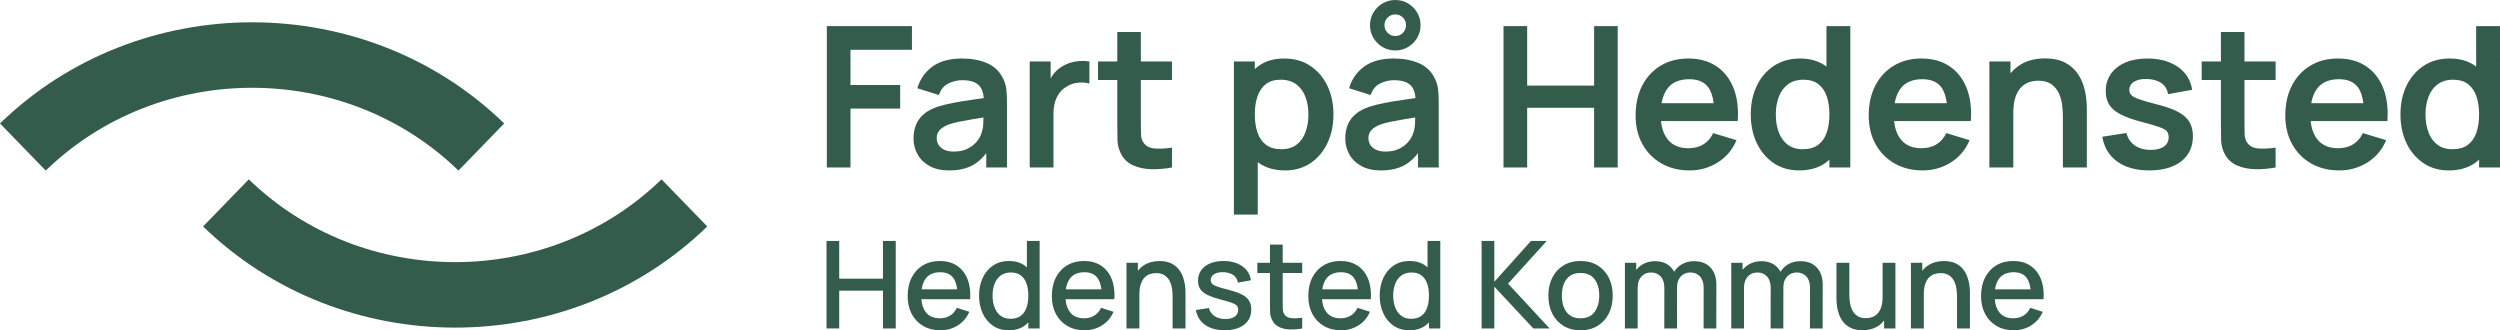 <?xml version="1.0" encoding="UTF-8"?>
<svg id="Layer_1" xmlns="http://www.w3.org/2000/svg" version="1.1" viewBox="0 0 802.194 105.979">
  <!-- Generator: Adobe Illustrator 29.2.1, SVG Export Plug-In . SVG Version: 2.1.0 Build 116)  -->
  <defs>
    <style>
      .st0 {
        fill: #335c4a;
      }
    </style>
  </defs>
  <g id="Layer_2">
    <path class="st0" d="M146.054,105.12c-29.295,0-58.588-10.817-80.89-32.452l14.672-15.124c36.513,35.423,95.923,35.423,132.436,0l14.672,15.124c-22.302,21.635-51.595,32.452-80.89,32.452h0ZM147.114,54.733c-36.517-35.421-95.931-35.421-132.442,0L0,39.609C44.605-3.658,117.178-3.658,161.783,39.609l-14.669,15.124Z"/>
    <g>
      <polygon class="st0" points="272.902 15.97 292.621 15.97 292.621 8.379 265.31 8.379 265.31 53.739 272.902 53.739 272.902 34.839 288.841 34.839 288.841 27.279 272.902 27.279 272.902 15.97"/>
      <path class="st0" d="M316.472,49.155v4.584h6.646v-20.884c0-1.47-.062-2.83-.189-4.08-.126-1.249-.494-2.473-1.103-3.669-1.113-2.247-2.819-3.864-5.119-4.851-2.299-.987-4.961-1.48-7.985-1.48-4.011,0-7.198.872-9.56,2.614-2.362,1.744-3.964,4.053-4.804,6.93l6.93,2.173c.567-1.743,1.564-2.971,2.992-3.686,1.428-.713,2.908-1.071,4.441-1.071,2.541,0,4.347.557,5.418,1.669.89.925,1.397,2.285,1.533,4.065-1.367.202-2.711.398-4.006.581-2.153.305-4.147.636-5.985.993-1.838.357-3.439.756-4.804,1.197-1.806.609-3.276,1.392-4.41,2.347-1.134.956-1.974,2.09-2.52,3.402s-.819,2.788-.819,4.425c0,1.87.436,3.581,1.307,5.135s2.158,2.798,3.859,3.733c1.701.934,3.78,1.401,6.237,1.401,3.066,0,5.623-.572,7.67-1.717,1.576-.88,2.997-2.154,4.268-3.812h.003,0ZM313.37,45.486c-.725.882-1.696,1.627-2.914,2.236s-2.688.914-4.41.914c-1.197,0-2.2-.189-3.008-.567-.809-.378-1.423-.887-1.843-1.528-.42-.64-.63-1.38-.63-2.221,0-.735.162-1.375.488-1.921.325-.546.792-1.029,1.402-1.449.608-.42,1.354-.788,2.236-1.103.903-.294,1.942-.562,3.119-.803,1.176-.241,2.583-.499,4.221-.771,1.045-.174,2.237-.367,3.546-.575-.013.578-.033,1.23-.065,1.977-.053,1.25-.279,2.358-.677,3.323-.252.777-.74,1.607-1.465,2.489h0Z"/>
      <path class="st0" d="M338.037,36.445c0-1.302.157-2.515.473-3.638.314-1.123.803-2.126,1.465-3.008.661-.882,1.517-1.606,2.566-2.173,1.05-.63,2.231-.998,3.544-1.103s2.473-.011,3.48.283v-7.087c-1.008-.168-2.047-.215-3.118-.142-1.071.074-2.116.273-3.134.598-1.02.326-1.948.772-2.788,1.339-.987.609-1.832,1.381-2.536,2.315-.321.427-.604.88-.866,1.348v-5.459h-6.709v34.02h7.623v-17.293h0Z"/>
      <path class="st0" d="M369.457,54.29c2.152.052,4.353-.131,6.6-.551v-6.363c-2.121.315-4.012.399-5.67.252-1.659-.147-2.866-.851-3.623-2.111-.398-.65-.614-1.491-.646-2.52-.031-1.028-.047-2.226-.047-3.591v-13.734h9.985v-5.954h-9.985v-9.45h-7.561v9.45h-6.174v5.954h6.174v14.175c0,1.933.021,3.665.063,5.198s.451,3.035,1.229,4.504c.882,1.617,2.173,2.798,3.874,3.544,1.701.745,3.628,1.144,5.78,1.197,0,0,.001,0,.001,0Z"/>
      <path class="st0" d="M403.588,51.988c.141.107.264.232.409.334,2.247,1.575,5.029,2.362,8.348,2.362,3.129,0,5.858-.787,8.189-2.362s4.137-3.717,5.418-6.426,1.922-5.765,1.922-9.167c0-3.444-.651-6.515-1.953-9.214-1.303-2.698-3.134-4.83-5.497-6.395-2.362-1.564-5.149-2.347-8.363-2.347-3.233,0-5.948.782-8.143,2.347-.452.323-.868.685-1.275,1.056v-2.458h-6.71v49.14h7.655v-16.871h0ZM403.509,30.886c.577-1.67,1.475-2.972,2.693-3.906s2.792-1.402,4.725-1.402c2.037,0,3.717.499,5.04,1.497s2.3,2.342,2.93,4.032c.63,1.691.945,3.565.945,5.623,0,2.079-.311,3.964-.93,5.654-.619,1.691-1.57,3.03-2.851,4.017s-2.909,1.48-4.883,1.48c-2.037,0-3.681-.467-4.93-1.402-1.249-.934-2.163-2.241-2.74-3.922-.578-1.68-.866-3.623-.866-5.827,0-2.226.288-4.174.866-5.843h0Z"/>
      <path class="st0" d="M443.652,15.104c1.229.725,2.577,1.087,4.048,1.087,1.512,0,2.877-.362,4.095-1.087s2.194-1.701,2.93-2.93c.734-1.229,1.103-2.588,1.103-4.079s-.368-2.851-1.103-4.079c-.735-1.229-1.712-2.205-2.93-2.93s-2.583-1.086-4.095-1.086c-1.471,0-2.819.362-4.048,1.086s-2.211,1.701-2.945,2.93c-.735,1.229-1.103,2.588-1.103,4.079s.367,2.851,1.103,4.079c.734,1.229,1.717,2.205,2.945,2.93ZM445.259,5.638c.682-.672,1.496-1.008,2.441-1.008.986,0,1.812.336,2.473,1.008.661.672.992,1.491.992,2.457,0,.945-.331,1.759-.992,2.441-.661.683-1.486,1.023-2.473,1.023-.945,0-1.76-.341-2.441-1.023-.683-.682-1.023-1.497-1.023-2.441,0-.966.341-1.785,1.023-2.457Z"/>
      <path class="st0" d="M436.832,53.282c1.701.934,3.78,1.401,6.237,1.401,3.066,0,5.623-.572,7.67-1.717,1.576-.88,2.998-2.154,4.269-3.812v4.584h6.646v-20.884c0-1.47-.062-2.83-.188-4.08-.126-1.249-.494-2.473-1.103-3.669-1.113-2.247-2.819-3.864-5.119-4.851s-4.961-1.48-7.985-1.48c-4.011,0-7.197.872-9.56,2.614-2.363,1.744-3.965,4.053-4.805,6.93l6.931,2.173c.566-1.743,1.563-2.971,2.992-3.686,1.428-.713,2.908-1.071,4.441-1.071,2.541,0,4.348.557,5.418,1.669.89.925,1.397,2.285,1.533,4.065-1.367.202-2.711.398-4.006.581-2.152.305-4.147.636-5.985.993-1.837.357-3.438.756-4.804,1.197-1.806.609-3.275,1.392-4.409,2.347-1.135.956-1.975,2.09-2.521,3.402s-.819,2.788-.819,4.425c0,1.87.437,3.581,1.308,5.135s2.158,2.798,3.858,3.733h0ZM439.589,42.399c.325-.546.792-1.029,1.401-1.449s1.354-.788,2.236-1.103c.903-.294,1.942-.562,3.119-.803,1.176-.241,2.583-.499,4.221-.771,1.044-.174,2.236-.367,3.546-.575-.013.578-.034,1.23-.065,1.977-.053,1.25-.278,2.358-.677,3.323-.252.777-.74,1.607-1.465,2.489s-1.696,1.627-2.914,2.236-2.688.914-4.41.914c-1.196,0-2.199-.189-3.008-.567s-1.423-.887-1.843-1.528c-.42-.64-.63-1.38-.63-2.221,0-.735.162-1.375.488-1.921h.001Z"/>
      <polygon class="st0" points="511.517 27.468 490.035 27.468 490.035 8.379 482.443 8.379 482.443 53.739 490.035 53.739 490.035 34.587 511.517 34.587 511.517 53.739 519.078 53.739 519.078 8.379 511.517 8.379 511.517 27.468"/>
      <path class="st0" d="M549.715,42.714c-.735,1.575-1.78,2.777-3.135,3.606-1.354.83-2.966,1.245-4.835,1.245-2.898,0-5.104-.945-6.615-2.835-1.186-1.483-1.9-3.451-2.155-5.891h24.615c.294-4.074-.158-7.612-1.354-10.616-1.197-3.003-3.029-5.328-5.497-6.977-2.468-1.648-5.465-2.473-8.993-2.473-3.339,0-6.279.756-8.82,2.268s-4.525,3.638-5.953,6.378c-1.429,2.741-2.143,5.969-2.143,9.687,0,3.444.729,6.489,2.189,9.135s3.491,4.715,6.096,6.206c2.604,1.491,5.628,2.236,9.072,2.236,3.275,0,6.273-.85,8.993-2.551,2.719-1.701,4.729-4.084,6.032-7.15l-7.497-2.268h0ZM542.06,25.42c2.75,0,4.767.851,6.048,2.551.908,1.206,1.493,2.925,1.768,5.135h-16.72c.347-1.966,1.002-3.57,1.973-4.804,1.512-1.922,3.822-2.882,6.931-2.882h0Z"/>
      <path class="st0" d="M593.725,53.739V8.379h-7.654v13.016c-.114-.087-.214-.19-.331-.274-2.194-1.564-4.909-2.347-8.143-2.347-3.213,0-6.006.782-8.379,2.347s-4.205,3.696-5.497,6.395c-1.291,2.699-1.938,5.77-1.938,9.214,0,3.402.641,6.457,1.922,9.167,1.281,2.709,3.087,4.851,5.418,6.426s5.061,2.362,8.19,2.362c3.317,0,6.1-.787,8.348-2.362.481-.337.924-.714,1.354-1.104v2.522h6.709v-.002h0ZM586.149,42.556c-.577,1.681-1.491,2.988-2.74,3.922-1.249.935-2.893,1.402-4.93,1.402-1.974,0-3.602-.493-4.883-1.48-1.28-.987-2.231-2.326-2.851-4.017-.619-1.69-.929-3.575-.929-5.654,0-2.058.314-3.932.944-5.623.631-1.69,1.606-3.034,2.93-4.032s3.003-1.497,5.04-1.497c1.932,0,3.507.468,4.726,1.402,1.218.935,2.115,2.236,2.692,3.906.578,1.669.867,3.617.867,5.843,0,2.205-.289,4.147-.867,5.827h.001Z"/>
      <path class="st0" d="M625.537,21.246c-2.468-1.648-5.465-2.473-8.993-2.473-3.339,0-6.279.756-8.82,2.268s-4.525,3.638-5.953,6.378c-1.429,2.741-2.143,5.969-2.143,9.687,0,3.444.729,6.489,2.189,9.135s3.491,4.715,6.096,6.206c2.604,1.491,5.628,2.236,9.072,2.236,3.275,0,6.273-.85,8.993-2.551,2.719-1.701,4.729-4.084,6.032-7.15l-7.497-2.268c-.735,1.575-1.78,2.777-3.135,3.606-1.354.83-2.966,1.245-4.835,1.245-2.898,0-5.104-.945-6.615-2.835-1.186-1.483-1.9-3.451-2.155-5.891h24.615c.294-4.074-.158-7.612-1.354-10.616-1.197-3.003-3.029-5.328-5.497-6.977h0ZM616.859,25.42c2.75,0,4.767.851,6.048,2.551.908,1.206,1.493,2.925,1.768,5.135h-16.72c.347-1.966,1.002-3.57,1.973-4.804,1.512-1.922,3.822-2.882,6.931-2.882h0Z"/>
      <path class="st0" d="M668.518,27.373c-.463-1.469-1.177-2.855-2.143-4.158-.966-1.302-2.268-2.373-3.906-3.213s-3.717-1.26-6.236-1.26c-3.192,0-5.881.699-8.064,2.095-1.177.753-2.187,1.656-3.056,2.686v-3.804h-6.772v34.02h7.687v-17.482c0-2.079.23-3.785.692-5.119s1.076-2.383,1.843-3.15c.767-.766,1.623-1.307,2.567-1.622.945-.315,1.9-.473,2.867-.473,1.806,0,3.238.389,4.3,1.166,1.06.777,1.858,1.77,2.394,2.977s.877,2.462,1.023,3.764.221,2.488.221,3.56v16.38h7.687v-18.995c0-.819-.069-1.884-.205-3.197-.137-1.312-.437-2.704-.897-4.174h-.002Z"/>
      <path class="st0" d="M699.044,35.988c-1.627-.892-3.796-1.685-6.505-2.378-2.646-.672-4.636-1.239-5.969-1.701-1.334-.461-2.221-.924-2.662-1.386-.44-.462-.661-1.019-.661-1.669,0-1.155.546-2.053,1.638-2.693s2.53-.908,4.315-.803c1.869.105,3.365.578,4.489,1.417,1.123.84,1.779,1.984,1.969,3.434l7.749-1.386c-.295-2.037-1.071-3.812-2.331-5.324s-2.914-2.677-4.962-3.496c-2.047-.819-4.394-1.229-7.04-1.229-2.709,0-5.061.425-7.056,1.275-1.995.851-3.549,2.063-4.662,3.639-1.113,1.575-1.67,3.423-1.67,5.544,0,1.701.367,3.15,1.103,4.347.735,1.197,1.942,2.232,3.623,3.103,1.68.872,3.947,1.685,6.804,2.441,2.562.672,4.462,1.229,5.701,1.67s2.043.897,2.41,1.37.552,1.098.552,1.874c0,1.26-.5,2.252-1.497,2.977-.997.724-2.409,1.086-4.236,1.086-2.079,0-3.801-.482-5.166-1.449-1.365-.966-2.247-2.289-2.646-3.969l-7.749,1.197c.567,3.423,2.163,6.08,4.788,7.969,2.625,1.89,6.037,2.835,10.238,2.835,4.389,0,7.827-.977,10.315-2.929,2.489-1.953,3.733-4.641,3.733-8.064,0-1.764-.362-3.265-1.087-4.505-.725-1.239-1.901-2.304-3.528-3.197Z"/>
      <path class="st0" d="M720.202,10.268h-7.561v9.45h-6.174v5.954h6.174v14.175c0,1.933.021,3.665.063,5.198s.451,3.035,1.229,4.504c.882,1.617,2.173,2.798,3.874,3.544,1.701.745,3.628,1.144,5.78,1.197,2.152.052,4.353-.131,6.6-.551v-6.363c-2.121.315-4.012.399-5.67.252-1.659-.147-2.866-.851-3.623-2.111-.398-.65-.614-1.491-.646-2.52-.031-1.028-.047-2.226-.047-3.591v-13.734h9.985v-5.954h-9.985v-9.45h0Z"/>
      <path class="st0" d="M759.208,21.246c-2.468-1.648-5.465-2.473-8.993-2.473-3.339,0-6.279.756-8.82,2.268s-4.525,3.638-5.953,6.378c-1.429,2.741-2.143,5.969-2.143,9.687,0,3.444.729,6.489,2.189,9.135s3.491,4.715,6.096,6.206c2.604,1.491,5.628,2.236,9.072,2.236,3.275,0,6.273-.85,8.993-2.551,2.719-1.701,4.729-4.084,6.032-7.15l-7.497-2.268c-.735,1.575-1.78,2.777-3.135,3.606-1.354.83-2.966,1.245-4.835,1.245-2.898,0-5.104-.945-6.615-2.835-1.186-1.483-1.9-3.451-2.155-5.891h24.615c.294-4.074-.158-7.612-1.354-10.616-1.197-3.003-3.029-5.328-5.497-6.977h0ZM750.53,25.42c2.75,0,4.767.851,6.048,2.551.908,1.206,1.493,2.925,1.768,5.135h-16.72c.347-1.966,1.002-3.57,1.973-4.804,1.512-1.922,3.822-2.882,6.931-2.882h0Z"/>
      <path class="st0" d="M794.541,8.379v13.016c-.114-.087-.214-.19-.331-.274-2.194-1.564-4.909-2.347-8.143-2.347-3.213,0-6.006.782-8.379,2.347s-4.205,3.696-5.497,6.395c-1.291,2.699-1.938,5.77-1.938,9.214,0,3.402.641,6.457,1.922,9.167,1.281,2.709,3.087,4.851,5.418,6.426s5.061,2.362,8.19,2.362c3.317,0,6.1-.787,8.348-2.362.481-.337.924-.714,1.354-1.104v2.522h6.709V8.381h-7.654v-.002h0ZM794.619,42.556c-.577,1.681-1.491,2.988-2.74,3.922-1.249.935-2.893,1.402-4.93,1.402-1.974,0-3.602-.493-4.883-1.48-1.28-.987-2.231-2.326-2.851-4.017-.619-1.69-.929-3.575-.929-5.654,0-2.058.314-3.932.944-5.623.631-1.69,1.606-3.034,2.93-4.032s3.003-1.497,5.04-1.497c1.932,0,3.507.468,4.726,1.402,1.218.935,2.115,2.236,2.692,3.906.578,1.669.867,3.617.867,5.843,0,2.205-.289,4.147-.867,5.827h.001Z"/>
      <polygon class="st0" points="283.327 89.422 269.287 89.422 269.287 77.313 265.211 77.313 265.211 105.393 269.287 105.393 269.287 93.264 283.327 93.264 283.327 105.393 287.422 105.393 287.422 77.313 283.327 77.313 283.327 89.422"/>
      <path class="st0" d="M307.038,85.24c-1.508-.994-3.334-1.491-5.479-1.491-2.054,0-3.854.461-5.401,1.384-1.547.924-2.753,2.229-3.617,3.92-.865,1.689-1.297,3.686-1.297,5.986,0,2.171.438,4.079,1.316,5.724.877,1.645,2.106,2.925,3.685,3.841,1.58.917,3.416,1.375,5.509,1.375,2.041,0,3.894-.517,5.558-1.55,1.664-1.034,2.906-2.493,3.725-4.378l-3.998-1.268c-.52,1.079-1.245,1.908-2.174,2.486-.93.578-2.031.867-3.305.867-1.937,0-3.419-.634-4.446-1.901-.847-1.044-1.324-2.465-1.473-4.222h15.669c.156-2.521-.14-4.699-.887-6.532s-1.875-3.247-3.383-4.241h-.002ZM297.113,89.285c1.026-1.286,2.561-1.93,4.602-1.93,1.846,0,3.22.585,4.124,1.755.68.88,1.111,2.122,1.294,3.725h-11.404c.216-1.456.667-2.651,1.384-3.55h0Z"/>
      <path class="st0" d="M329.506,85.79c-.23-.205-.459-.41-.712-.59-1.358-.968-3.032-1.452-5.021-1.452-1.977,0-3.683.484-5.119,1.452-1.437.969-2.545,2.288-3.325,3.959-.78,1.67-1.17,3.565-1.17,5.684,0,2.106.387,4.001,1.16,5.685s1.872,3.013,3.295,3.987c1.424.976,3.117,1.463,5.08,1.463,2.015,0,3.705-.491,5.069-1.473.442-.317.836-.685,1.209-1.076v1.964h3.628v-28.08h-4.096v8.478h.002ZM329.388,98.704c-.39,1.118-1.007,1.996-1.853,2.633-.845.637-1.937.955-3.275.955-1.3,0-2.376-.331-3.228-.994s-1.489-1.557-1.911-2.682c-.423-1.124-.634-2.382-.634-3.773,0-1.378.211-2.626.634-3.744.422-1.117,1.069-2.008,1.94-2.671s1.982-.995,3.335-.995c1.273,0,2.323.312,3.148.937.826.624,1.437,1.495,1.833,2.613s.595,2.405.595,3.86-.194,2.743-.585,3.861h0Z"/>
      <path class="st0" d="M353.307,85.24c-1.509-.994-3.335-1.491-5.479-1.491-2.055,0-3.855.461-5.402,1.384-1.547.924-2.753,2.229-3.617,3.92-.864,1.689-1.297,3.686-1.297,5.986,0,2.171.439,4.079,1.316,5.724.878,1.645,2.106,2.925,3.686,3.841,1.58.917,3.416,1.375,5.509,1.375,2.041,0,3.894-.517,5.558-1.55,1.664-1.034,2.905-2.493,3.725-4.378l-3.997-1.268c-.521,1.079-1.245,1.908-2.175,2.486s-2.031.867-3.305.867c-1.938,0-3.42-.634-4.446-1.901-.847-1.044-1.325-2.465-1.473-4.222h15.67c.155-2.521-.141-4.699-.888-6.532-.748-1.833-1.875-3.247-3.383-4.241h-.002ZM343.382,89.285c1.026-1.286,2.561-1.93,4.602-1.93,1.846,0,3.221.585,4.124,1.755.681.88,1.111,2.122,1.294,3.725h-11.405c.216-1.456.668-2.651,1.385-3.55h0Z"/>
      <path class="st0" d="M379.562,88.798c-.325-.896-.797-1.726-1.414-2.486s-1.42-1.374-2.408-1.843c-.988-.468-2.21-.702-3.666-.702-1.898,0-3.517.41-4.855,1.229-.825.505-1.517,1.147-2.105,1.896v-2.558h-3.646v21.06h4.134v-10.959c0-1.248.14-2.308.419-3.179.279-.87.663-1.572,1.15-2.105s1.057-.92,1.706-1.16c.65-.241,1.339-.361,2.067-.361,1.118,0,2.024.228,2.721.683.695.455,1.234,1.053,1.618,1.794.383.741.644,1.544.78,2.408.136.865.204,1.706.204,2.525v10.354h4.134v-11.7c0-.649-.058-1.403-.175-2.262s-.339-1.735-.663-2.633h-.001Z"/>
      <path class="st0" d="M398.593,94.561c-1.04-.553-2.444-1.057-4.212-1.512-1.651-.416-2.899-.773-3.744-1.072s-1.414-.611-1.706-.936c-.293-.325-.438-.722-.438-1.189,0-.807.383-1.44,1.15-1.901.767-.462,1.768-.666,3.003-.614,1.287.052,2.333.37,3.14.955.806.585,1.28,1.385,1.423,2.398l4.173-.761c-.155-1.248-.623-2.336-1.403-3.266s-1.801-1.648-3.062-2.155c-1.262-.507-2.698-.76-4.31-.76-1.651,0-3.091.26-4.319.779-1.229.521-2.181,1.255-2.856,2.204-.677.949-1.015,2.061-1.015,3.334,0,1.027.225,1.901.673,2.623s1.202,1.353,2.263,1.892c1.059.539,2.492,1.043,4.299,1.511,1.651.442,2.88.812,3.686,1.111.807.3,1.336.614,1.59.946.253.331.38.764.38,1.297,0,.91-.36,1.625-1.082,2.145-.722.521-1.72.78-2.993.78-1.404,0-2.577-.315-3.52-.945-.943-.631-1.544-1.492-1.804-2.584l-4.174.644c.364,2.054,1.353,3.646,2.965,4.777,1.611,1.131,3.698,1.696,6.259,1.696,2.665,0,4.755-.592,6.27-1.774s2.271-2.814,2.271-4.895c0-1.079-.224-1.999-.673-2.759-.448-.761-1.192-1.417-2.232-1.97h-.002Z"/>
      <path class="st0" d="M411.593,78.483h-4.095v5.851h-4.037v3.275h4.037v9.497c0,1.144.016,2.167.049,3.071.032.903.275,1.79.73,2.661.508.976,1.262,1.69,2.263,2.146,1.001.454,2.138.702,3.412.74,1.274.039,2.574-.071,3.9-.331v-3.451c-1.378.194-2.577.237-3.598.126-1.021-.109-1.765-.568-2.233-1.374-.247-.43-.38-.956-.399-1.58s-.029-1.358-.029-2.203v-9.302h6.26v-3.275h-6.26v-5.851h0Z"/>
      <path class="st0" d="M435.596,85.24c-1.509-.994-3.335-1.491-5.479-1.491-2.055,0-3.855.461-5.402,1.384-1.547.924-2.753,2.229-3.617,3.92-.864,1.689-1.297,3.686-1.297,5.986,0,2.171.439,4.079,1.316,5.724.878,1.645,2.106,2.925,3.686,3.841,1.58.917,3.416,1.375,5.509,1.375,2.041,0,3.894-.517,5.558-1.55,1.664-1.034,2.905-2.493,3.725-4.378l-3.997-1.268c-.521,1.079-1.245,1.908-2.175,2.486s-2.031.867-3.305.867c-1.938,0-3.42-.634-4.446-1.901-.847-1.044-1.325-2.465-1.473-4.222h15.67c.155-2.521-.141-4.699-.888-6.532-.748-1.833-1.875-3.247-3.383-4.241h-.002ZM425.671,89.285c1.026-1.286,2.561-1.93,4.602-1.93,1.846,0,3.221.585,4.124,1.755.681.88,1.111,2.122,1.294,3.725h-11.405c.216-1.456.668-2.651,1.385-3.55h0Z"/>
      <path class="st0" d="M458.063,85.79c-.23-.205-.459-.41-.712-.59-1.358-.968-3.032-1.452-5.021-1.452-1.977,0-3.683.484-5.119,1.452-1.437.969-2.545,2.288-3.324,3.959-.78,1.67-1.171,3.565-1.171,5.684,0,2.106.387,4.001,1.161,5.685.772,1.684,1.871,3.013,3.295,3.987,1.424.976,3.117,1.463,5.08,1.463,2.015,0,3.705-.491,5.069-1.473.442-.317.836-.685,1.209-1.076v1.964h3.628v-28.08h-4.096v8.478h0ZM457.946,98.704c-.39,1.118-1.007,1.996-1.853,2.633-.845.637-1.937.955-3.275.955-1.3,0-2.376-.331-3.228-.994s-1.488-1.557-1.911-2.682c-.422-1.124-.634-2.382-.634-3.773,0-1.378.212-2.626.634-3.744.423-1.117,1.069-2.008,1.94-2.671s1.982-.995,3.335-.995c1.273,0,2.323.312,3.148.937.826.624,1.437,1.495,1.833,2.613s.595,2.405.595,3.86-.194,2.743-.585,3.861h0Z"/>
      <polygon class="st0" points="496.322 77.313 491.253 77.313 479.494 90.417 479.494 77.313 475.419 77.313 475.419 105.393 479.494 105.393 479.494 91.977 492.012 105.393 497.239 105.393 483.901 91.022 496.322 77.313"/>
      <path class="st0" d="M512.632,85.171c-1.548-.948-3.374-1.423-5.479-1.423-2.067,0-3.875.465-5.422,1.394-1.547.93-2.749,2.229-3.607,3.9-.857,1.671-1.287,3.604-1.287,5.801,0,2.185.42,4.111,1.258,5.782.839,1.671,2.031,2.98,3.579,3.929,1.547.949,3.373,1.424,5.479,1.424,2.093,0,3.912-.472,5.46-1.414,1.547-.942,2.746-2.249,3.598-3.919.851-1.671,1.277-3.604,1.277-5.802,0-2.171-.423-4.088-1.268-5.752-.846-1.664-2.041-2.971-3.588-3.92h0ZM511.666,100.099c-.994,1.358-2.499,2.037-4.514,2.037-1.964,0-3.452-.663-4.466-1.988-1.014-1.326-1.521-3.094-1.521-5.305,0-1.43.215-2.688.644-3.772.43-1.086,1.086-1.938,1.97-2.555s2.009-.927,3.374-.927c1.988,0,3.486.66,4.494,1.979s1.512,3.078,1.512,5.274c0,2.146-.498,3.897-1.492,5.256h-.001Z"/>
      <path class="st0" d="M543.59,83.806c-1.404,0-2.671.31-3.803.927-1.085.592-1.946,1.422-2.594,2.475-.548-1.038-1.308-1.862-2.301-2.456-1.053-.631-2.327-.946-3.821-.946-1.431,0-2.711.312-3.842.937-.876.483-1.608,1.107-2.203,1.863v-2.272h-3.627v21.06h4.095v-13.162c0-1.431.393-2.587,1.18-3.472.786-.884,1.823-1.326,3.11-1.326,1.3,0,2.337.437,3.11,1.307.773.871,1.16,2.074,1.16,3.607l-.02,13.046h4.075l.018-13.163h0c0-1.066.198-1.953.595-2.661.396-.708.917-1.241,1.561-1.599s1.354-.537,2.135-.537c1.274,0,2.301.427,3.081,1.277.78.852,1.17,2.038,1.17,3.56l-.02,13.123h4.075l.02-14.099c0-2.262-.624-4.075-1.872-5.44-1.247-1.365-3.009-2.048-5.284-2.048h.002Z"/>
      <path class="st0" d="M577.714,83.806c-1.404,0-2.671.31-3.803.927-1.085.592-1.946,1.422-2.594,2.475-.548-1.038-1.308-1.862-2.301-2.456-1.053-.631-2.327-.946-3.821-.946-1.431,0-2.711.312-3.842.937-.876.483-1.608,1.107-2.203,1.863v-2.272h-3.627v21.06h4.095v-13.162c0-1.431.393-2.587,1.18-3.472.786-.884,1.823-1.326,3.11-1.326,1.3,0,2.337.437,3.11,1.307.773.871,1.16,2.074,1.16,3.607l-.02,13.046h4.075l.018-13.163h0c0-1.066.198-1.953.595-2.661.396-.708.917-1.241,1.561-1.599s1.354-.537,2.135-.537c1.274,0,2.301.427,3.081,1.277.78.852,1.17,2.038,1.17,3.56l-.02,13.123h4.075l.02-14.099c0-2.262-.624-4.075-1.872-5.44-1.247-1.365-3.009-2.048-5.284-2.048h.002Z"/>
      <path class="st0" d="M604.078,95.292c0,1.248-.14,2.308-.419,3.178-.28.871-.663,1.573-1.151,2.106-.487.533-1.056.92-1.706,1.16s-1.339.36-2.066.36c-1.118,0-2.025-.227-2.721-.682s-1.235-1.054-1.618-1.795c-.384-.74-.644-1.543-.78-2.408-.137-.864-.205-1.706-.205-2.524v-10.354h-4.134v11.699c0,.65.059,1.404.176,2.263.117.857.338,1.735.663,2.632.324.897.796,1.726,1.413,2.486.618.761,1.421,1.375,2.409,1.843.987.468,2.209.702,3.665.702,1.898,0,3.517-.409,4.856-1.229.825-.505,1.517-1.147,2.105-1.897v2.56h3.627v-21.06h-4.114v10.959h0Z"/>
      <path class="st0" d="M631.264,88.798c-.325-.896-.797-1.726-1.414-2.486s-1.42-1.374-2.408-1.843c-.988-.468-2.21-.702-3.666-.702-1.898,0-3.517.41-4.855,1.229-.825.505-1.517,1.147-2.105,1.896v-2.558h-3.646v21.06h4.134v-10.959c0-1.248.14-2.308.419-3.179.279-.87.663-1.572,1.15-2.105s1.057-.92,1.706-1.16c.65-.241,1.339-.361,2.067-.361,1.118,0,2.024.228,2.721.683.695.455,1.234,1.053,1.618,1.794.383.741.644,1.544.78,2.408.136.865.204,1.706.204,2.525v10.354h4.134v-11.7c0-.649-.058-1.403-.175-2.262s-.339-1.735-.663-2.633h0Z"/>
      <path class="st0" d="M651.47,85.24c-1.509-.994-3.335-1.491-5.479-1.491-2.055,0-3.855.461-5.402,1.384-1.547.924-2.753,2.229-3.617,3.92-.864,1.689-1.297,3.686-1.297,5.986,0,2.171.439,4.079,1.316,5.724.878,1.645,2.106,2.925,3.686,3.841,1.58.917,3.416,1.375,5.509,1.375,2.041,0,3.894-.517,5.558-1.55,1.664-1.034,2.905-2.493,3.725-4.378l-3.997-1.268c-.521,1.079-1.245,1.908-2.175,2.486s-2.031.867-3.305.867c-1.938,0-3.42-.634-4.446-1.901-.847-1.044-1.325-2.465-1.473-4.222h15.67c.155-2.521-.141-4.699-.888-6.532-.748-1.833-1.875-3.247-3.383-4.241h-.002,0ZM641.545,89.285c1.026-1.286,2.561-1.93,4.602-1.93,1.846,0,3.221.585,4.124,1.755.681.88,1.111,2.122,1.294,3.725h-11.405c.216-1.456.668-2.651,1.385-3.55h0Z"/>
    </g>
  </g>
</svg>